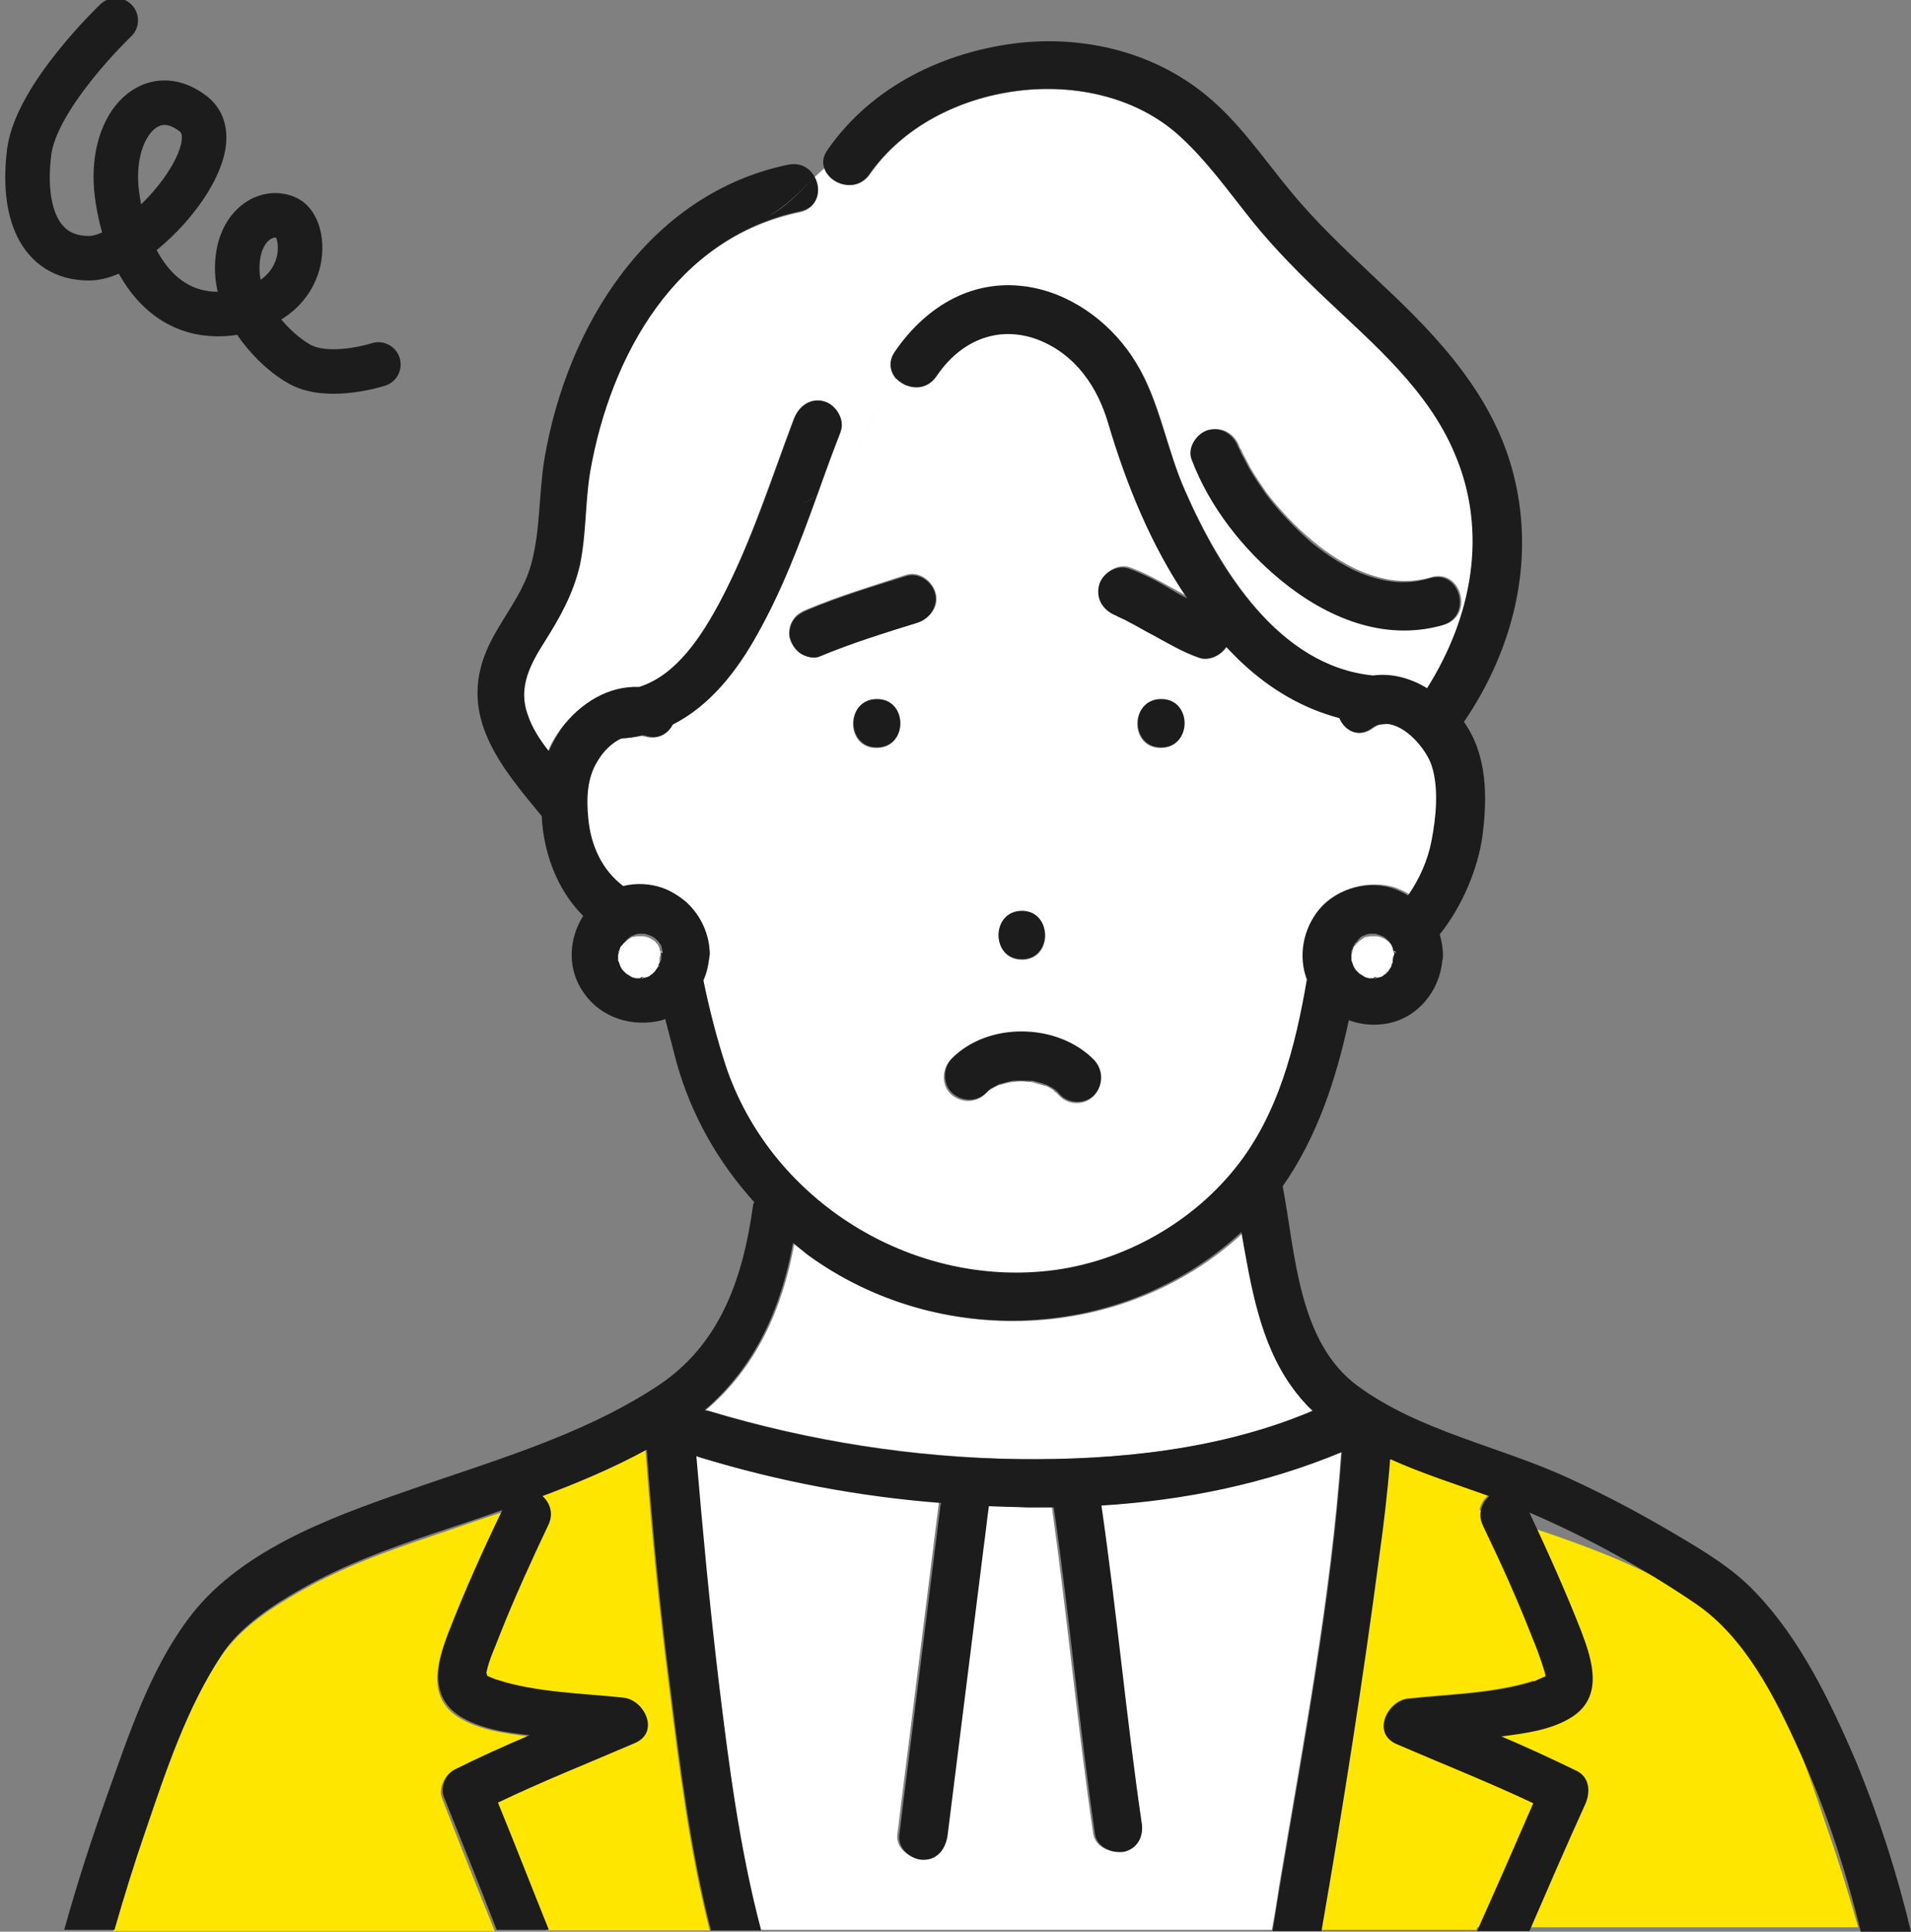 <?xml version="1.0" encoding="utf-8"?>
<!-- Generator: Adobe Illustrator 28.2.0, SVG Export Plug-In . SVG Version: 6.00 Build 0)  -->
<svg version="1.1" id="layer" xmlns="http://www.w3.org/2000/svg" xmlns:xlink="http://www.w3.org/1999/xlink" x="0px" y="0px"
	 width="300.5px" height="303.7px" viewBox="0 0 300.5 303.7" style="enable-background:new 0 0 300.5 303.7;" xml:space="preserve"
	>
<rect x="0" y="0" width="300.5" height="303.7" fill="#808080" stroke="none"/>
<style type="text/css">
	.st0{fill-rule:evenodd;clip-rule:evenodd;fill:#FFE600;}
	.st1{fill-rule:evenodd;clip-rule:evenodd;fill:#3CBBD7;}
	.st2{fill-rule:evenodd;clip-rule:evenodd;fill:#FFFFFF;}
	.st3{fill-rule:evenodd;clip-rule:evenodd;fill:#1C1C1C;}
	.st4{clip-path:url(#SVGID_00000109723528693798800810000015524720879255915184_);}
	.st5{fill:none;stroke:#1C1C1C;stroke-width:7;stroke-linecap:round;stroke-linejoin:round;stroke-miterlimit:10;}
</style>
<g>
	<path class="st0" d="M71.3,278.4c3.9-1.9,7.8-3.7,11.8-5.4c-3.8-0.5-7.8-1-11-3c-5.1-3.2-3.3-8.9-1.6-13.4
		c2.5-6.4,5.3-12.6,8.3-18.8c-3.7,1.2-7.3,2.5-10.9,3.7c-7.1,2.4-14.1,4.9-20.7,8.7c-4.6,2.6-9.6,5.9-12.5,10.3
		c-5.5,8.3-8.8,18.3-12,27.6c-1.8,5.1-3.4,10.3-4.9,15.5h60c-2.8-6.9-5.6-13.9-8.3-20.9C68.9,281.2,69.9,279,71.3,278.4z"/>
	<g>
		<path class="st0" d="M238.7,277.7c-3.9-2-7.8-3.7-11.8-5.4c3.8-0.4,7.8-1,11-3c5.1-3.2,3.3-8.9,1.6-13.5
			c-2.5-6.4-5.3-12.7-8.3-18.9c3.7,1.3,7.3,2.5,10.9,3.7c7.1,2.4,14.1,5,20.7,8.7c4.6,2.6,9.6,6,12.5,10.3c5.5,8.4,8.8,18.3,12,27.8
			c1.8,5.1,3.4,10.4,4.9,15.6h-60c2.8-7,5.6-14,8.3-21C241,280.6,240,278.4,238.7,277.7z"/>
		<path class="st1" d="M165.9,171.4c0,0,0.2,0.2,0.3,0.2C166.1,171.6,166,171.5,165.9,171.4L165.9,171.4z"/>
		<path class="st2" d="M195.4,193.9c-18.6,17.2-47.8,18.3-68.2,3.5c-0.8-0.6-1.5-1.2-2.3-1.8c-1.9,10.3-6,19.4-13.9,26.1
			c0.2,0,0.5,0.1,0.8,0.2c15.7,4.7,32,7.2,48.4,7.5c15.6,0.2,31.9-1.5,46.4-7.5c-1.2-1.2-2.3-2.4-3.3-3.8
			C198.3,211,196.8,202.3,195.4,193.9z"/>
		<path class="st1" d="M165.9,171.3C165.9,171.3,165.9,171.4,165.9,171.3L165.9,171.3C165.5,170.9,165.7,171.2,165.9,171.3
			L165.9,171.3z"/>
		<path class="st2" d="M182.5,117.6c-4.9,0-4.9-7.6,0-7.6S187.4,117.6,182.5,117.6z M172,172.3c-1.4,1.5-4,1.5-5.4,0
			c-0.3-0.3-0.5-0.5-0.8-0.8l0,0c-0.1-0.1-0.2-0.2-0.3-0.2c-0.3-0.2-0.6-0.4-0.9-0.5c-0.1-0.1-0.2-0.1-0.3-0.1
			c-0.7-0.2-1.4-0.4-2.1-0.6c-0.5,0-0.5,0-0.3,0c0,0,0,0-0.1,0c-0.4,0-0.7-0.1-1.1-0.1c-0.4,0-0.8,0-1.2,0.1c-0.1,0-0.2,0-0.3,0
			c-0.7,0.1-1.4,0.3-2,0.5h-0.1c-0.5,0.3-0.3,0.1,0,0c0.1,0,0.1,0,0.2-0.1c-0.1,0.1-0.3,0.1-0.5,0.2c-0.3,0.2-0.6,0.3-0.9,0.5
			c-0.1,0.1-0.2,0.2-0.4,0.2c-0.2,0.2-0.4,0.4-0.6,0.6c-1.5,1.5-3.9,1.4-5.4,0s-1.4-4,0-5.4c5.7-5.8,16.7-5.7,22.2,0.3
			C173.5,168.4,173.5,170.7,172,172.3z M160.7,143.3c4.9,0,4.9,7.6,0,7.6C155.8,150.9,155.8,143.3,160.7,143.3z M144.4,97.8
			c-5.2,1.7-10.4,3.3-15.5,5.4c-0.9,0.4-2.1,0-2.9-0.4c-0.9-0.5-1.5-1.4-1.8-2.3s-0.1-2.1,0.4-2.9c0.5-0.9,1.3-1.4,2.3-1.8
			c5-2.1,10.3-3.7,15.5-5.4c2-0.7,4.1,0.8,4.7,2.7C147.8,95.2,146.3,97.2,144.4,97.8L144.4,97.8z M137.8,117.6c-4.9,0-4.9-7.6,0-7.6
			C142.8,110,142.8,117.6,137.8,117.6z M218.1,113.8c-0.3,0.1-0.7,0.1-1,0.1c-0.4,0.1-0.8,0.3-1.2,0.6c-2.2,1.6-4.3,0.3-5.1-1.6
			c-5.7-1.5-10.8-4.5-15.2-8.6c-0.9-0.8-1.7-1.8-2.6-2.7c-0.9,1.4-2.7,2.3-4.3,1.7c-2.5-0.9-4.9-2.3-7.3-3.6c-1.2-0.7-2.3-1.3-3.5-2
			c-0.5-0.3-1.1-0.6-1.6-0.8c-0.1-0.1-0.3-0.1-0.4-0.2c-0.1,0-0.2-0.1-0.2-0.1c-2-0.7-3.2-2.5-2.7-4.7c0.4-1.9,2.8-3.4,4.7-2.7
			c2.5,0.9,4.9,2.3,7.3,3.6c0.7,0.4,1.4,0.8,2,1.1c-5.6-8.3-9.6-18-12.4-27.4c-1.7-5.9-5.2-11-11.2-13.3c-6.4-2.5-12.3,0.3-16,5.8
			c-1.7,2.4-4.7,2-6.3,0.4c-4.9,6.3-6.2,13.7-12.6,18.5c-2.7,7.5-5.6,15-9.5,21.9c-3.2,5.8-7.6,11.3-13.4,14.2
			c-0.7,1.4-2.2,2.4-4.2,1.8c-0.2,0-0.4-0.1-0.5-0.1c-1.1,0.2-2.2,0.4-3.3,0.4c-1.5,0.7-2.8,2-3.7,3.5c-1.7,2.7-1.8,5.9-1.5,9
			c0.4,4.6,2.3,8.3,5.5,10.8c2.1-0.5,4.3-0.5,6.3,0.3c1.4,0.5,2.6,1.3,3.7,2.2c0.1,0.1,0.1,0.1,0.2,0.2c2.1,2,3.5,4.8,3.5,7.9
			c0,0.3,0,0.5-0.1,0.8c-0.1,1.2-0.4,2.3-0.9,3.4c1,4.5,2.1,9,3.5,13.4c6.9,20.7,28.1,34.3,49.8,32.4c11.7-1,23.1-7.1,30.5-16.3
			c6.8-8.5,9.5-19.2,11.3-29.8c-1.4-3.7-0.6-8,2-11.1c2.8-3.3,7.8-4.6,11.9-3.2c0.7,0.3,1.4,0.6,2,1c1.9-2.5,3.2-5.5,3.7-8.6
			c0.7-3.7,1.2-8.3,0-12C224.4,117.8,221.2,113.9,218.1,113.8z"/>
		<path class="st2" d="M227.1,98.2c-9.3,2.6-18.3-1.2-25.4-7c-6.1-4.9-11.4-11.6-14.2-18.9c-0.7-1.9,0.8-4.2,2.7-4.7
			c2.1-0.6,4,0.7,4.7,2.6c0,0.2,0.1,0.3,0.2,0.4c0.2,0.3,0.3,0.7,0.5,1c0.3,0.6,0.7,1.3,1,1.9c0.8,1.4,1.7,2.7,2.6,4
			c1.9,2.5,4.6,5.4,7.3,7.6c2.5,2.1,5.8,4.2,8.8,5.2c3.5,1.2,6.5,1.4,9.9,0.4C229.8,89.5,231.8,96.8,227.1,98.2L227.1,98.2z
			 M208.7,47c-4-3.8-7.9-7.6-11.4-12c-3.7-4.6-7.2-9.6-11.6-13.6c-13.5-12.1-38.6-8.8-48.9,6c-2.1,3-6.3,1.6-7.1-1
			c-0.6,0.5-1.2,1.1-1.8,1.6c1.1,2,0.7,4.8-2.2,5.4c-19.6,4.1-29.9,22.6-33.1,41C91.8,79.2,92,84.2,91,89c-0.9,4.4-3.1,8.3-5.5,12
			c-2.3,3.6-4.2,7.3-2.7,11.6c0.7,2.1,2,3.9,3.3,5.7c0.5-1.3,1.2-2.5,2-3.6c3-4,7.3-6.7,12.2-6.5c6-1.9,10-8.2,12.9-13.6
			c4.8-9.1,7.9-18.9,11.5-28.5c0.7-1.9,2.5-3.2,4.7-2.6c1.9,0.5,3.4,2.8,2.7,4.7c-1.3,3.3-2.5,6.7-3.7,10
			c6.4-4.8,7.7-12.2,12.6-18.5c-1-1.1-1.4-2.6-0.3-4.3c5-7.3,12.7-11.8,21.7-10.1c6.8,1.3,12.8,6,16.3,11.8c3.7,6,4.8,13.6,7.7,20.1
			c5.5,12.4,14.8,27.6,29.6,29.1c2.9-0.4,5.8,0.5,8.5,2c7-11.1,9.7-24.5,4.3-37C224.6,61.4,216.3,54.2,208.7,47L208.7,47z"/>
		<path class="st2" d="M179.3,286.3c0.3,2-0.5,4.1-2.7,4.7c-1.8,0.5-4.4-0.6-4.7-2.7c-2.5-17.1-4.1-34.3-6.5-51.4
			c-1.4,0-2.9,0.1-4.3,0c-2,0-3.9-0.1-5.9-0.2c-0.3,2.1-0.5,4.2-0.8,6.3c-1.9,15.1-3.8,30.3-5.7,45.4c-0.3,2-1.6,3.8-3.8,3.8
			c-1.9,0-4.1-1.7-3.8-3.8c0.3-2.1,0.5-4.3,0.8-6.4c1.9-15.2,3.8-30.3,5.7-45.5c0-0.1,0-0.2,0.1-0.3c-12.9-1.1-25.7-3.5-38.1-7.2
			c-0.2,0-0.4-0.1-0.5-0.2c0.9,11.8,2,23.6,3.5,35.3c1.6,13.1,3.3,26.4,6.7,39.3H200c0.4-2.2,0.8-4.5,1.1-6.7
			c3.8-22.7,8.2-45.6,9.8-68.6c-12,5.1-24.9,7.6-37.9,8.4C175.3,253.2,176.9,269.8,179.3,286.3L179.3,286.3z"/>
		<path class="st0" d="M101.5,228c-5.2,2.8-10.8,5.2-16.4,7.3c1.2,1.1,1.8,2.8,0.9,4.6c-2.7,5.6-5.3,11.3-7.7,17.2
			c-0.8,1.9-1.7,3.9-2.1,5.9c0,0.1,0,0.1,0,0.2c0.1,0.2,0.2,0.4,0,0.3c-0.1,0,1.3,0.6,1.7,0.7c6.2,2,13.4,2.1,19.9,2.8
			c3.3,0.3,5.8,5.4,1.9,7.1c-7.2,3.1-14.6,6-21.7,9.4c2.7,6.7,5.3,13.4,8,20h25.6c-3.2-12.5-4.8-25.5-6.4-38.3
			C103.6,252.8,102.4,240.4,101.5,228L101.5,228z"/>
		<path class="st0" d="M240.6,257c-2.3-5.8-4.9-11.5-7.6-17.2c-0.9-1.9-0.2-3.7,1-4.7l0,0c-4.9-1.8-10.4-3.5-15.5-5.8
			c-0.4,5.1-1,10.1-1.7,15.1c-2.6,19.7-5.7,39.4-9.1,59h24.5v-0.1c2.9-6.7,5.8-13.3,8.8-19.9c-7-3.4-14.4-6.2-21.5-9.3
			c-3.9-1.7-1.3-6.8,1.9-7.1c6.4-0.7,13.6-0.8,19.8-2.8c0.1,0,1.4-0.7,1.7-0.7c0-0.1,0-0.3,0-0.4s-0.1-0.3-0.1-0.3
			C242.1,260.8,241.4,258.9,240.6,257z"/>
		<path class="st1" d="M162.1,169.9L162.1,169.9c0.2,0.1,0.2,0.1,0.3,0.1c-0.2,0-0.4-0.2-0.5-0.3C161.9,169.8,162,169.8,162.1,169.9
			L162.1,169.9z"/>
		<path class="st3" d="M165.7,171.4c0,0,0.2,0.1,0.3,0.3C165.9,171.7,165.8,171.5,165.7,171.4z"/>
		<path class="st3" d="M157.3,170.6"/>
		<path class="st3" d="M162.1,170c0,0,0,0,0-0.1C161.9,169.6,161.7,169.9,162.1,170z"/>
		<path class="st3" d="M149.7,166.4c-1.4,1.4-1.5,4,0,5.4s3.9,1.5,5.4,0c0.2-0.2,0.4-0.4,0.6-0.6c0.1-0.1,0.2-0.1,0.4-0.2
			c0.3-0.2,0.6-0.3,0.9-0.5c0.2-0.1,0.3-0.1,0.5-0.2c-0.1,0.1-0.1,0.1-0.2,0.1c0,0,0,0,0.1,0c0.6-0.2,1.3-0.4,2-0.5
			c0.1,0,0.2,0,0.3,0c0.4,0,0.8,0,1.2,0s0.7,0,1.1,0c0.2,0,0.4,0,0.5,0c-0.1,0-0.1,0-0.2,0c0.7,0.2,1.4,0.3,2.1,0.6
			c0.1,0,0.2,0.1,0.3,0.1c0.3,0.2,0.6,0.3,0.9,0.5c0.1,0.1,0.2,0.2,0.3,0.2c-0.2-0.2-0.3-0.3,0,0l0,0c0,0,0.1,0.1,0.2,0.1
			c0,0-0.1,0-0.2-0.1c0.3,0.2,0.5,0.5,0.8,0.8c1.4,1.5,4,1.5,5.4,0c1.4-1.6,1.4-3.8,0-5.4C166.4,160.8,155.4,160.6,149.7,166.4
			L149.7,166.4z"/>
		<path class="st3" d="M182.6,109.9c-4.9,0-4.9,7.6,0,7.6S187.5,109.9,182.6,109.9z"/>
		<path class="st3" d="M160.7,143.2c-4.9,0-4.9,7.6,0,7.6C165.5,150.8,165.5,143.2,160.7,143.2z"/>
		<path class="st3" d="M137.9,109.9c-4.9,0-4.9,7.6,0,7.6S142.8,109.9,137.9,109.9z"/>
		<path class="st3" d="M160,229.4c-16.4-0.2-32.7-2.8-48.4-7.5c-0.3-0.1-0.5-0.1-0.8-0.2c7.9-6.8,12-15.9,13.9-26.3
			c0.7,0.6,1.5,1.2,2.2,1.8c20.5,15,49.6,13.8,68.3-3.5c1.5,8.5,2.9,17.3,7.9,24.3c1,1.4,2.1,2.7,3.3,3.8
			C192,227.9,175.7,229.6,160,229.4z M104,150L104,150v0.1c0,0.2,0,0.4,0,0.6l0,0c0,0.2-0.1,0.4-0.2,0.5v0.1
			c-0.1,0.2-0.2,0.3-0.3,0.5c0.1-0.1,0.1,0-0.1,0.2l-0.1,0.1c0,0.1-0.1,0.1-0.1,0.2c0-0.1,0-0.1,0.1-0.1c-0.1,0.1-0.1,0.2-0.2,0.2
			c-0.1,0.1-0.2,0.2-0.2,0.2c0.1,0,0.1,0,0.2-0.1c-0.1,0-0.2,0.1-0.2,0.2c-0.1,0.1-0.3,0.2-0.3,0.2c-0.1,0-0.2,0.1-0.3,0.2
			c-0.1,0.1-0.2,0.1-0.2,0.1c-0.3,0.1-0.5,0.2-0.8,0.2c0.1,0,0.1,0,0.2,0c-0.1,0-0.2,0-0.3,0l0,0c-0.2,0-0.3,0-0.3,0
			c-0.2,0-0.4,0-0.6,0c-0.1,0-0.3-0.1-0.4-0.1s-0.2-0.1-0.3-0.1c0.1,0,0.1,0,0.2,0.1c-0.1,0-0.1-0.1-0.2-0.1c0,0-0.1,0-0.2,0
			c-0.2-0.1-0.2-0.1-0.1-0.1c-0.1-0.1-0.2-0.1-0.3-0.2c-0.1,0-0.1-0.1-0.2-0.1c-0.2-0.2-0.5-0.5-0.7-0.7c0-0.1-0.1-0.1-0.1-0.2
			c-0.2-0.3-0.5-1.3-0.1-0.1c-0.1-0.3-0.2-0.6-0.3-0.9c0-0.1,0-0.2-0.1-0.3c0-0.3,0-0.5,0-0.8c0,0.1,0,0.1,0,0.2c0-0.1,0-0.2,0-0.3
			c0-0.3,0.1-0.5,0.1-0.3c0-0.2,0.1-0.4,0.2-0.6c0.1-0.1,0.2-0.3,0.2-0.4c0-0.1,0.1-0.2,0.2-0.2c0.2-0.2,0.3-0.4,0.5-0.6
			c0,0,0.1,0,0.1-0.1c0.2-0.1,0.4-0.3,0.6-0.4l0,0c0.2,0,0.4-0.1,0.5-0.2c0.1,0,0.4-0.1,0.6-0.1s0.3,0,0.5,0c0.1,0,0.2,0,0.4,0
			c0.3,0.1,0.6,0.2,0.9,0.3c0.1,0.1,0.3,0.1,0.4,0.2c0.1,0.1,0.2,0.1,0.3,0.2c0.2,0.2,0.4,0.4,0.6,0.6c0,0,0-0.1-0.1-0.1
			c0,0,0.1,0.1,0.1,0.2c0.1,0.1,0.2,0.2,0.2,0.2c0.1,0.1,0.2,0.3,0.2,0.4c0.1,0.3,0.1,0.5,0.2,0.8c0-0.1,0-0.2,0-0.3
			c0,0.1,0,0.2,0,0.3v0.1c0,0.1,0,0.1,0,0.1C104,149.9,104,150,104,150L104,150z M212.5,149.7c0-0.3,0.1-0.5,0.1-0.3
			c0.1-0.2,0.1-0.4,0.2-0.6c0.1-0.1,0.2-0.3,0.2-0.4c0.1-0.1,0.1-0.2,0.2-0.2c0.2-0.2,0.3-0.4,0.5-0.6c0,0,0.1,0,0.1-0.1
			c0.1-0.1,0.3-0.3,0.6-0.4l0,0c0.2,0,0.3-0.1,0.5-0.2c0.1,0,0.4-0.1,0.5-0.1c0.2,0,0.3,0,0.5,0c0.1,0,0.2,0,0.4,0
			c0.3,0.1,0.6,0.2,0.9,0.3c0.1,0.1,0.3,0.1,0.4,0.2c0.1,0.1,0.2,0.1,0.3,0.2c0.2,0.2,0.4,0.4,0.6,0.6c0,0,0-0.1-0.1-0.1
			c0,0,0.1,0.1,0.1,0.2c0.1,0.1,0.2,0.2,0.2,0.2c0.1,0.1,0.2,0.3,0.2,0.4c0.1,0.3,0.2,0.5,0.2,0.8c0-0.1,0-0.2,0-0.3
			c0,0.1,0,0.2,0,0.3v0.1c0,0.1,0,0.1,0,0.1v0.1l0,0v0.1c0,0.2,0,0.4,0,0.6l0,0c0,0.2-0.1,0.4-0.2,0.5v0.1c-0.1,0.2-0.2,0.3-0.3,0.5
			c0.1-0.1,0.1,0-0.1,0.2l-0.1,0.1l-0.1,0.1c0-0.1,0.1-0.1,0.1-0.1c-0.1,0.1-0.1,0.2-0.2,0.2c-0.1,0.1-0.2,0.2-0.2,0.2
			c0.1,0,0.1-0.1,0.2-0.1c-0.1,0-0.1,0.1-0.2,0.2c-0.1,0.1-0.2,0.2-0.3,0.2s-0.2,0.1-0.3,0.2c-0.1,0-0.2,0.1-0.2,0.1
			c-0.3,0.1-0.5,0.1-0.8,0.2c0.1,0,0.1,0,0.2,0c-0.1,0-0.2,0-0.3,0c-0.2,0-0.3,0-0.3,0c-0.2,0-0.4,0-0.6,0c-0.1,0-0.3-0.1-0.4-0.1
			c-0.1,0-0.2-0.1-0.3-0.1c0.1,0,0.1,0.1,0.2,0.1c-0.1,0-0.1-0.1-0.2-0.1c-0.1,0-0.1,0-0.2-0.1c-0.2-0.1-0.2-0.1-0.1-0.1
			c-0.1,0-0.2-0.1-0.3-0.2c-0.1,0-0.1-0.1-0.2-0.1c-0.2-0.2-0.5-0.5-0.7-0.7c0-0.1-0.1-0.1-0.1-0.2c-0.2-0.3-0.5-1.3-0.1-0.1
			c-0.1-0.3-0.2-0.6-0.3-0.9c0-0.1,0-0.2-0.1-0.3C212.5,150.3,212.5,150,212.5,149.7c0,0.1,0,0.2,0,0.2
			C212.5,149.8,212.5,149.8,212.5,149.7L212.5,149.7z M276,250.3c-3.5-3.7-8-6.4-12.4-9c-5.4-3.2-11-6.2-16.7-8.8
			c-10.9-5.1-23.6-7.4-33.4-14.6c-9.4-6.9-9.8-20.9-11.8-31.4c5.4-7.7,8.4-16.8,10.4-26.1c1.9,0.7,4,0.9,6.1,0.5
			c4.8-0.9,8.2-5.2,8.6-9.9c0.1-0.2,0.1-0.5,0.1-0.8c0-1.1-0.2-2.2-0.5-3.3c3.6-4.5,6-10.4,6.7-15.4c0.8-6.1,0.8-12.8-2.9-18
			c7.7-11.3,11.2-25,7.9-38.5c-3-12.4-11.6-21.7-20.7-30.2c-4.4-4.2-8.9-8.3-12.9-12.9c-4.5-5.1-8.2-10.9-13.2-15.5
			c-8.3-7.7-19.6-10.8-30.7-9.7c-12,1.3-23.5,6.8-30.5,16.9c-0.7,1-0.8,2-0.5,2.8c1-0.9,2.1-1.7,3.4-2.3c-1.3,0.6-2.4,1.4-3.4,2.3
			c0.8,2.6,5,4,7.1,1c10.3-14.8,35.4-18.2,48.8-6c4.4,4,7.9,9,11.6,13.6c3.5,4.3,7.4,8.2,11.4,12c7.6,7.2,16,14.3,20.2,24.2
			c5.4,12.5,2.7,25.9-4.3,37c-2.6-1.6-5.6-2.4-8.5-2c-14.9-1.5-24.2-16.7-29.6-29.1c-2.9-6.5-4-14.1-7.7-20.1
			c-3.5-5.8-9.5-10.5-16.3-11.8c-9-1.7-16.6,2.8-21.6,10.1c-1.1,1.6-0.7,3.2,0.3,4.3c0.6-0.8,1.3-1.6,2.1-2.4
			c-0.8,0.8-1.5,1.6-2.1,2.4c1.6,1.6,4.6,2,6.2-0.4c3.7-5.5,9.6-8.2,16-5.8c5.9,2.3,9.4,7.4,11.1,13.3c2.8,9.4,6.7,19.1,12.4,27.4
			c-0.7-0.4-1.4-0.7-2-1.1c-2.3-1.4-4.7-2.7-7.2-3.6c-1.9-0.7-4.3,0.8-4.7,2.7c-0.5,2.1,0.7,3.9,2.7,4.7c0.1,0,0.1,0.1,0.2,0.1
			c0.1,0.1,0.3,0.1,0.4,0.2c0.5,0.2,1.1,0.5,1.6,0.8c1.2,0.6,2.3,1.3,3.5,1.9c2.4,1.3,4.7,2.7,7.3,3.6c1.5,0.6,3.4-0.3,4.3-1.7
			c0.9,0.9,1.7,1.8,2.6,2.6c4.4,4.1,9.5,7.1,15.2,8.6c0.8,1.9,2.9,3.2,5.1,1.6c0.4-0.3,0.8-0.5,1.2-0.6c0.4,0,0.7-0.1,1-0.1
			c3.1,0.1,6.3,3.9,7.2,6.5c1.2,3.6,0.7,8.3,0,11.9c-0.6,3.1-1.9,6-3.7,8.6c-0.6-0.4-1.3-0.7-2-1c-4-1.5-9.1-0.2-11.9,3.1
			c-2.6,3.1-3.4,7.4-2,11.1c-1.8,10.5-4.5,21.3-11.3,29.7c-7.3,9.1-18.7,15.2-30.4,16.2c-21.6,1.9-42.8-11.7-49.7-32.4
			c-1.4-4.3-2.6-8.8-3.5-13.4c0.5-1.1,0.7-2.2,0.9-3.4c0-0.3,0.1-0.5,0.1-0.8c-0.1-3.1-1.4-5.9-3.5-7.9c-0.1-0.1-0.1-0.1-0.2-0.2
			c-1.1-0.9-2.3-1.7-3.7-2.2c-2-0.7-4.2-0.8-6.2-0.3c-3.2-2.4-5.1-6.2-5.5-10.7c-0.3-3.1-0.2-6.3,1.5-9c0.9-1.5,2.2-2.8,3.7-3.5
			c1.1-0.1,2.2-0.2,3.3-0.5c0.2,0,0.4,0,0.6,0.1c2,0.6,3.5-0.4,4.2-1.8c5.8-2.9,10.1-8.4,13.3-14.2c3.9-6.9,6.7-14.4,9.4-21.9
			c-0.9,0.7-1.9,1.3-3.1,1.9c1.2-0.6,2.1-1.2,3.1-1.9c1.2-3.4,2.4-6.7,3.7-10c0.7-1.9-0.8-4.2-2.6-4.7c-2.1-0.6-4,0.7-4.7,2.7
			c-3.6,9.5-6.7,19.4-11.5,28.5c-2.9,5.5-6.9,11.8-12.9,13.7c-4.8-0.2-9.2,2.5-12.2,6.5c-0.8,1.2-1.5,2.4-2,3.6
			c-1.4-1.8-2.6-3.6-3.3-5.7c-1.6-4.3,0.4-8,2.7-11.6c2.4-3.8,4.5-7.6,5.5-12c1-4.8,0.8-9.7,1.6-14.6c3.2-18.3,13.5-36.9,33.1-41
			c2.8-0.6,3.3-3.4,2.2-5.4c-2.3,2.3-4.5,4.7-7.5,6.3c3.1-1.5,5.2-4,7.5-6.3c-0.8-1.4-2.2-2.3-4.2-1.9c-22,4.6-34.8,25.5-38.3,46.3
			c-0.9,5.5-0.6,11.2-2.1,16.6c-1.4,5-5,8.8-7,13.5c-4.4,10.4,2.3,18.3,8.6,25.9c0,0.1,0.1,0.1,0.1,0.1c0,0.8,0.1,1.6,0.2,2.4
			c0.7,4.9,2.7,9.7,6.3,13.3c-2.2,3.5-2.5,7.9-0.3,11.5c2.5,4.1,7.1,5.9,11.8,5.1c0.5-0.1,1-0.2,1.4-0.4c0.6,2.3,1.2,4.6,1.8,6.9
			c2.3,8.2,6.5,15.6,12.2,21.9c-0.1,0.2-0.2,0.4-0.2,0.6c-1.6,11.5-5.2,22-15.3,28.5c-12,7.8-26.1,11.7-39.4,16.4
			c-12.1,4.2-26.5,9.5-34.3,20.3c-5.9,8-9.2,18.1-12.5,27.3c-2.5,7-4.8,14.1-6.8,21.3H18c1.5-5.2,3.1-10.4,4.9-15.6
			c3.2-9.4,6.5-19.4,12-27.7c2.9-4.4,7.9-7.7,12.5-10.3c6.5-3.7,13.6-6.3,20.7-8.7c3.6-1.2,7.3-2.4,10.9-3.7
			c-3,6.2-5.8,12.5-8.3,18.9c-1.8,4.5-3.5,10.2,1.6,13.5c3.2,2,7.2,2.6,11,3c-4,1.7-8,3.5-11.8,5.4c-1.4,0.7-2.3,2.8-1.7,4.3
			c2.8,7,5.6,13.9,8.3,20.9h8.2c-2.7-6.7-5.3-13.4-8-20c7.1-3.4,14.4-6.3,21.6-9.4c3.9-1.7,1.4-6.8-1.9-7.1
			c-6.5-0.7-13.6-0.8-19.8-2.8c-0.4-0.1-1.8-0.7-1.7-0.7c0.2,0.1,0.1-0.1,0-0.3c0-0.1,0-0.1,0-0.2c0.4-2,1.4-4,2.1-5.9
			c2.3-5.8,4.9-11.5,7.6-17.2c0.9-1.8,0.3-3.5-0.9-4.6c5.6-2.1,11.1-4.4,16.4-7.3c0.9,12.4,2.1,24.9,3.7,37.3
			c1.6,12.8,3.2,25.8,6.4,38.3h7.9c-3.4-12.8-5.1-26.1-6.7-39.3c-1.4-11.8-2.5-23.5-3.5-35.3c0.2,0.1,0.3,0.1,0.5,0.2
			c12.3,3.8,25.1,6.2,38,7.2c0,0.1,0,0.2-0.1,0.3c-1.9,15.2-3.8,30.3-5.7,45.5c-0.3,2.2-0.5,4.3-0.8,6.5c-0.2,2.1,1.9,3.8,3.8,3.8
			c2.3,0,3.5-1.8,3.8-3.8c1.9-15.2,3.8-30.3,5.7-45.5c0.3-2.1,0.5-4.2,0.8-6.3c2,0.1,3.9,0.1,5.9,0.2c1.4,0,2.9,0,4.3,0
			c2.5,17.1,4,34.3,6.5,51.4c0.3,2.1,2.9,3.1,4.7,2.7c2.2-0.6,3-2.7,2.6-4.7c-2.4-16.5-3.9-33.1-6.3-49.7c13-0.8,25.8-3.4,37.8-8.4
			c-1.6,23-6,45.9-9.8,68.6c-0.4,2.2-0.7,4.5-1.1,6.7h7.7c3.4-19.6,6.5-39.3,9.1-59c0.7-5,1.3-10.1,1.7-15.2
			c5.1,2.3,10.5,4,15.5,5.8c0,0,0,0,0.1,0c-1.2,1.1-1.9,2.8-1,4.7c2.7,5.6,5.3,11.3,7.6,17.2c0.8,1.9,1.5,3.8,2.1,5.8
			c0,0,0,0.2,0.1,0.3c0,0.1,0,0.2,0,0.4c-0.3,0-1.6,0.7-1.7,0.7c-6.2,2-13.4,2.1-19.8,2.8c-3.3,0.3-5.8,5.4-1.9,7.1
			c7.2,3.1,14.5,6,21.5,9.3c-2.9,6.7-5.8,13.3-8.8,20c0,0,0,0.1-0.1,0.1h8.3c2.9-6.7,5.8-13.4,8.8-20c0.8-1.8,0.7-4.2-1.4-5.2
			c-3.9-1.9-7.8-3.7-11.8-5.4c3.8-0.5,7.8-1,11-3c5.1-3.2,3.3-8.9,1.6-13.4c-2.5-6.4-5.3-12.6-8.2-18.8c9.1,3.9,18,8.8,26.1,14.3
			c7.8,5.3,12.5,14.7,16.3,23.1c4.2,9.1,7.3,18.7,9.7,28.5h7.9c-2.2-9.2-5.1-18.2-8.7-26.9C287.7,267.3,283.1,257.7,276,250.3
			L276,250.3z"/>
		<path class="st3" d="M224.9,90.9c-3.4,1-6.4,0.8-9.9-0.4c-3-1-6.2-3.1-8.8-5.2c-2.6-2.3-5.3-5.1-7.2-7.7c-0.9-1.3-1.8-2.6-2.6-4
			c-0.3-0.6-0.7-1.3-1-1.9c-0.2-0.3-0.3-0.6-0.5-1c0-0.1-0.1-0.3-0.2-0.4c-0.7-1.9-2.5-3.2-4.7-2.7c-1.8,0.5-3.4,2.8-2.6,4.7
			c2.8,7.4,8.1,14.1,14.1,19c7.1,5.8,16.1,9.6,25.3,7C231.6,96.9,229.6,89.5,224.9,90.9L224.9,90.9z"/>
		<path class="st2" d="M218.6,148.3l0.1,0.1c-0.1-0.1-0.2-0.2-0.3-0.3C218.5,148.2,218.6,148.2,218.6,148.3L218.6,148.3z"/>
		<path class="st2" d="M216.1,153.5c0,0,0.1,0.6,0.2,0l0,0H216.1L216.1,153.5L216.1,153.5z"/>
		<path class="st2" d="M218.5,148.1c0.1,0.1,0.2,0.2,0.3,0.3C218.7,148.3,218.6,148.2,218.5,148.1L218.5,148.1z"/>
		<path class="st2" d="M218.5,152.1c0,0,0.1,0,0.1-0.1c0.2-0.1,0.2-0.2,0.1-0.2C218.6,152,218.5,152.1,218.5,152.1L218.5,152.1z"/>
		<path class="st2" d="M212.5,150c0,0,0.2-0.1,0.3-0.2l0,0l0,0C212.8,149.8,212.6,149.9,212.5,150z"/>
		<path class="st2" d="M219.4,149.7c0,0.1,0,0.2,0.1,0.2c0,0,0,0,0.1,0c0,0,0,0,0-0.1C219.5,149.9,219.5,149.8,219.4,149.7
			C219.5,149.8,219.4,149.8,219.4,149.7L219.4,149.7z"/>
		<path class="st2" d="M212.6,149.7l0.1-0.1C212.9,149.3,212.6,149.6,212.6,149.7C212.5,149.7,212.5,149.7,212.6,149.7L212.6,149.7z
			"/>
		<path class="st2" d="M219.5,149.7L219.5,149.7c0-0.1-0.3-0.2-0.3-0.2c0,0.1,0,0.2,0,0.2H219.5z"/>
		<path class="st2" d="M214.7,153.3c0,0,0.2,0.2,0.3,0.3C214.8,153.4,214.8,153.4,214.7,153.3L214.7,153.3L214.7,153.3z"/>
		<path class="st2" d="M218,152.9C218,152.9,217.9,153,218,152.9c0,0,0.1-0.1,0.2-0.2C218.1,152.8,218.1,152.8,218,152.9L218,152.9z
			"/>
		<path class="st2" d="M216.3,153.8c0.1,0,0.2-0.4,0.2-0.2c-0.1,0-0.1,0-0.2,0C216.3,153.6,216.3,153.6,216.3,153.8L216.3,153.8z"/>
		<path class="st2" d="M219.2,149.8c-0.1-0.3-0.2-0.5-0.2-0.8c-0.1-0.1-0.2-0.3-0.2-0.4c0,0.1,0,0-0.2-0.3c-0.2-0.2-0.4-0.4-0.6-0.5
			c-0.1-0.1-0.2-0.1-0.3-0.2c-0.1-0.1-0.3-0.1-0.4-0.2c-0.3-0.1-0.6-0.2-0.9-0.2c-0.1,0-0.2,0-0.4,0s-0.3,0-0.5,0s-0.5,0.1-0.6,0.1
			c-0.2,0-0.4,0.1-0.5,0.2l0,0c-0.2,0.1-0.4,0.3-0.6,0.4l-0.1,0.1c-0.2,0.2-0.4,0.4-0.5,0.5s-0.1,0.2-0.2,0.2
			c-0.1,0.1-0.2,0.3-0.2,0.4c-0.1,0.2-0.1,0.4-0.2,0.6c0,0.1,0,0.2-0.1,0.4c0,0.3,0,0.5,0,0.8c0,0.1,0,0.2,0.1,0.3
			c0.1,0.3,0.2,0.6,0.3,0.9c-0.3-1.2-0.1-0.2,0.1,0.1c0,0,0.1,0.1,0.1,0.2c0.2,0.2,0.5,0.5,0.7,0.7c0.1,0,0.1,0.1,0.2,0.1
			c0.1,0.1,0.2,0.1,0.3,0.2c0,0,0.2,0.1,0.3,0.2c0.1,0,0.2,0.1,0.3,0.1s0.3,0.1,0.4,0.1c0.2,0,0.4,0,0.6,0c0,0,0.2,0,0.4,0
			c0.3-0.1,0.5-0.1,0.8-0.2c0.1,0,0.2-0.1,0.2-0.1c0.1,0,0.2-0.1,0.3-0.2c0,0,0.1-0.1,0.3-0.2c0.1-0.1,0.2-0.2,0.2-0.2
			c0.1-0.1,0.1-0.1,0.2-0.2c0.1-0.2,0.2-0.3,0.2-0.3c0.1-0.2,0.2-0.3,0.3-0.5v-0.1c0-0.1,0.1-0.3,0.2-0.5l0,0c0-0.2,0-0.4,0-0.6
			v-0.1C219.3,150,219.3,149.9,219.2,149.8z"/>
		<path class="st2" d="M214.4,153.2l0.2,0.1c-0.1-0.1-0.3-0.2-0.4-0.2C214,152.9,214.1,153.1,214.4,153.2L214.4,153.2z"/>
		<path class="st2" d="M217.9,152.7c-0.1,0.1-0.2,0.2-0.3,0.3C217.7,153,217.8,152.9,217.9,152.7z"/>
		<path class="st2" d="M218.5,152.4c0,0,0.2-0.2,0.3-0.3l0,0C218.6,152.3,218.6,152.3,218.5,152.4L218.5,152.4z"/>
		<path class="st3" d="M218.5,152.1c0.1-0.1,0.2-0.2,0.2-0.2C218.7,151.9,218.6,152,218.5,152.1
			C218.5,152.2,218.5,152.2,218.5,152.1L218.5,152.1z"/>
		<path class="st3" d="M214.7,153.3L214.7,153.3c-0.1-0.2-0.2-0.2-0.2-0.3C214.5,153.1,214.6,153.1,214.7,153.3L214.7,153.3z"/>
		<path class="st3" d="M218.5,148.1c0.2,0.3,0.3,0.3,0.2,0.2C218.7,148.3,218.6,148.2,218.5,148.1
			C218.5,148.2,218.5,148.1,218.5,148.1L218.5,148.1z"/>
		<path class="st3" d="M216.2,153.7c0,0,0.1,0,0.2,0c0,0,0.1,0,0.1-0.1c-0.3,0-0.5,0-0.5,0.3c0.1,0,0.1,0,0.2,0V153.7z"/>
		<path class="st3" d="M218.2,152.8C218.2,152.8,218.2,152.7,218.2,152.8c-0.4,0.1-0.5,0.2-0.5,0.2
			C217.8,152.9,217.9,152.8,218.2,152.8L218.2,152.8z"/>
		<path class="st3" d="M219.3,149.7c0,0.2,0,0.2,0.3,0.3c0-0.1,0-0.2-0.1-0.2l0,0h-0.2V149.7z"/>
		<path class="st3" d="M212.5,149.7L212.5,149.7L212.5,149.7c0.1-0.1,0.2-0.2,0.3-0.2c0,0-0.1,0.1-0.2,0.1
			C212.6,149.6,212.6,149.7,212.5,149.7L212.5,149.7z"/>
		<path class="st2" d="M99.2,153.2l0.1,0.1C99.2,153.2,99.2,153.1,99.2,153.2C99,152.9,99.1,153.1,99.2,153.2L99.2,153.2z"/>
		<path class="st2" d="M99.3,153.3c0,0,0.2,0.2,0.3,0.3C99.5,153.4,99.4,153.4,99.3,153.3C99.4,153.3,99.4,153.3,99.3,153.3
			L99.3,153.3z"/>
		<path class="st2" d="M102.8,152.7c-0.1,0.1-0.2,0.2-0.3,0.3C102.6,153,102.7,152.9,102.8,152.7z"/>
		<path class="st2" d="M97.2,150c0,0,0.2-0.1,0.3-0.2l0,0l0,0C97.4,149.8,97.3,149.9,97.2,150z"/>
		<path class="st2" d="M97.2,149.7c0,0,0.1-0.1,0.2-0.1C97.5,149.3,97.2,149.6,97.2,149.7L97.2,149.7z"/>
		<path class="st2" d="M100.7,153.5c0,0,0.1,0.6,0.2,0l0,0H100.7L100.7,153.5L100.7,153.5z"/>
		<path class="st2" d="M101,153.8c0.2,0,0.3-0.4,0.5-0.2c-0.2,0-0.2,0-0.4,0C101,153.6,101,153.6,101,153.8L101,153.8z"/>
		<path class="st2" d="M103.4,148.1c0.1,0.1,0.2,0.2,0.3,0.3C103.6,148.3,103.6,148.2,103.4,148.1L103.4,148.1z"/>
		<path class="st2" d="M103.3,148.3l0.1,0.1c-0.1-0.1-0.2-0.2-0.3-0.3C103.2,148.2,103.2,148.2,103.3,148.3L103.3,148.3z"/>
		<path class="st2" d="M103.4,152.1c0,0,0.1,0,0.1-0.1c0.2-0.1,0.2-0.2,0.1-0.2C103.5,152,103.4,152.1,103.4,152.1L103.4,152.1z"/>
		<path class="st2" d="M104.2,149.7L104.2,149.7c0,0-0.3-0.1-0.3-0.2c0,0.1,0,0.2,0,0.2H104.2z"/>
		<path class="st2" d="M103.1,152.4c0,0,0.2-0.2,0.3-0.3l0,0C103.3,152.3,103.2,152.3,103.1,152.4L103.1,152.4z"/>
		<path class="st2" d="M103.9,149.8c-0.1-0.3-0.2-0.5-0.2-0.8c-0.1-0.1-0.2-0.3-0.2-0.4c0,0.1,0,0-0.2-0.3c-0.2-0.2-0.4-0.4-0.6-0.5
			c-0.1-0.1-0.2-0.1-0.3-0.2c-0.1-0.1-0.3-0.1-0.4-0.2c-0.3-0.1-0.6-0.2-0.9-0.2c-0.1,0-0.2,0-0.4,0c-0.2,0-0.3,0-0.5,0
			s-0.5,0.1-0.6,0.1c-0.2,0-0.4,0.1-0.5,0.2l0,0c-0.2,0.1-0.4,0.3-0.6,0.4l-0.1,0.1c-0.2,0.2-0.4,0.4-0.5,0.5s-0.1,0.2-0.2,0.2
			c-0.1,0.1-0.2,0.3-0.2,0.4c-0.1,0.2-0.1,0.4-0.2,0.6c0,0.1,0,0.2-0.1,0.4c0,0.3,0,0.5,0,0.8c0,0.1,0,0.2,0.1,0.3
			c0.1,0.3,0.2,0.6,0.3,0.9c-0.3-1.2-0.1-0.2,0.1,0.1c0,0,0.1,0.1,0.1,0.2c0.2,0.2,0.5,0.5,0.7,0.7c0.1,0,0.1,0.1,0.2,0.1
			c0.1,0.1,0.2,0.1,0.3,0.2c0,0,0.2,0.1,0.3,0.2c0.1,0,0.2,0.1,0.3,0.1c0.1,0,0.3,0.1,0.4,0.1c0.2,0,0.4,0,0.6,0c0,0,0.2,0,0.4,0
			c0.3-0.1,0.5-0.1,0.8-0.2c0.1,0,0.2-0.1,0.2-0.1c0.1,0,0.2-0.1,0.3-0.2c0,0,0.1-0.1,0.3-0.2c0.1-0.1,0.2-0.2,0.2-0.2
			c0.1-0.1,0.1-0.1,0.2-0.2c0.1-0.2,0.2-0.3,0.2-0.3c0.1-0.2,0.2-0.3,0.3-0.5v-0.1c0-0.1,0.1-0.3,0.2-0.5l0,0c0-0.2,0-0.4,0-0.6
			v-0.1C103.9,150,103.9,149.9,103.9,149.8z"/>
		<path class="st2" d="M104,149.7c0,0.1,0,0.2,0.1,0.2c0,0,0,0,0.1,0c0,0,0,0,0-0.1C104.2,149.9,104.2,149.8,104,149.7
			C104.1,149.8,104,149.8,104,149.7L104,149.7z"/>
		<path class="st2" d="M102.9,152.9C102.9,152.9,102.8,153,102.9,152.9c0,0,0.1-0.1,0.2-0.2C103,152.8,103,152.8,102.9,152.9
			L102.9,152.9z"/>
		<path class="st3" d="M97.2,149.7L97.2,149.7L97.2,149.7c0.1-0.1,0.2-0.2,0.3-0.2c0,0-0.1,0.1-0.2,0.1
			C97.3,149.6,97.3,149.7,97.2,149.7L97.2,149.7z"/>
		<path class="st3" d="M102.8,152.8C102.8,152.8,102.8,152.7,102.8,152.8c-0.4,0.1-0.5,0.2-0.5,0.2
			C102.5,152.9,102.6,152.8,102.8,152.8L102.8,152.8z"/>
		<path class="st3" d="M100.9,153.7c0,0,0.1,0,0.2,0c0,0,0.1,0,0.1-0.1c-0.3,0-0.5,0-0.5,0.3c0.1,0,0.1,0,0.2,0L100.9,153.7z"/>
		<path class="st3" d="M99.3,153.3L99.3,153.3c-0.1-0.2-0.2-0.2-0.2-0.3C99.1,153.1,99.2,153.1,99.3,153.3L99.3,153.3z"/>
		<path class="st3" d="M103.4,152.1c0.1-0.1,0.2-0.2,0.2-0.2C103.6,151.9,103.5,152,103.4,152.1
			C103.4,152.2,103.4,152.2,103.4,152.1L103.4,152.1z"/>
		<path class="st3" d="M103.9,149.8c0,0.1,0,0.2,0.3,0.2c0-0.1,0-0.2-0.1-0.2l0,0H103.9z"/>
		<path class="st3" d="M103.1,148.1c0.2,0.3,0.3,0.3,0.2,0.2C103.3,148.3,103.3,148.2,103.1,148.1
			C103.2,148.2,103.1,148.1,103.1,148.1L103.1,148.1z"/>
		<path class="st3" d="M142.4,90.6c-5.1,1.6-10.4,3.2-15.4,5.3c-0.9,0.4-1.7,0.8-2.3,1.7c-0.5,0.8-0.7,2-0.4,2.9s0.9,1.8,1.7,2.3
			s2,0.8,2.9,0.4c5-2.1,10.2-3.7,15.4-5.3c1.9-0.6,3.3-2.7,2.7-4.7C146.5,91.4,144.4,89.9,142.4,90.6L142.4,90.6z"/>
	</g>
	<g>
		<g>
			<g>
				<g>
					<defs>
						<rect id="SVGID_1_" width="62.5" height="62.5"/>
					</defs>
					<clipPath id="SVGID_00000168093491550799345350000012182548889576637091_">
						<use xlink:href="#SVGID_1_"  style="overflow:visible;"/>
					</clipPath>
					<g style="clip-path:url(#SVGID_00000168093491550799345350000012182548889576637091_);">
						<g>
							<g>
								<g>
									<g>
										<defs>
											<rect id="SVGID_00000129905140654741532960000008096833406642533279_" width="62.5" height="62.5"/>
										</defs>
										<clipPath id="SVGID_00000134220830722326608460000001265364160982930604_">
											<use xlink:href="#SVGID_00000129905140654741532960000008096833406642533279_"  style="overflow:visible;"/>
										</clipPath>
									</g>
								</g>
							</g>
						</g>
					</g>
				</g>
			</g>
		</g>
	</g>
</g>
<path class="st5" d="M18.2,3.2c0,0-12.4,11.8-13.6,20.6C3.4,33.2,6.1,40.6,14,40.6s23.2-17.4,16.4-22.7s-13.4,2.1-12,12.7
	c1.4,10.5,7.2,20.6,18.9,18.5s11.1-13.2,7.9-14.8c-3.2-1.6-7.9,1.1-7.9,7.9s6,13,9.9,15.1c4.6,2.5,12.3,0,12.3,0"/>
</svg>
